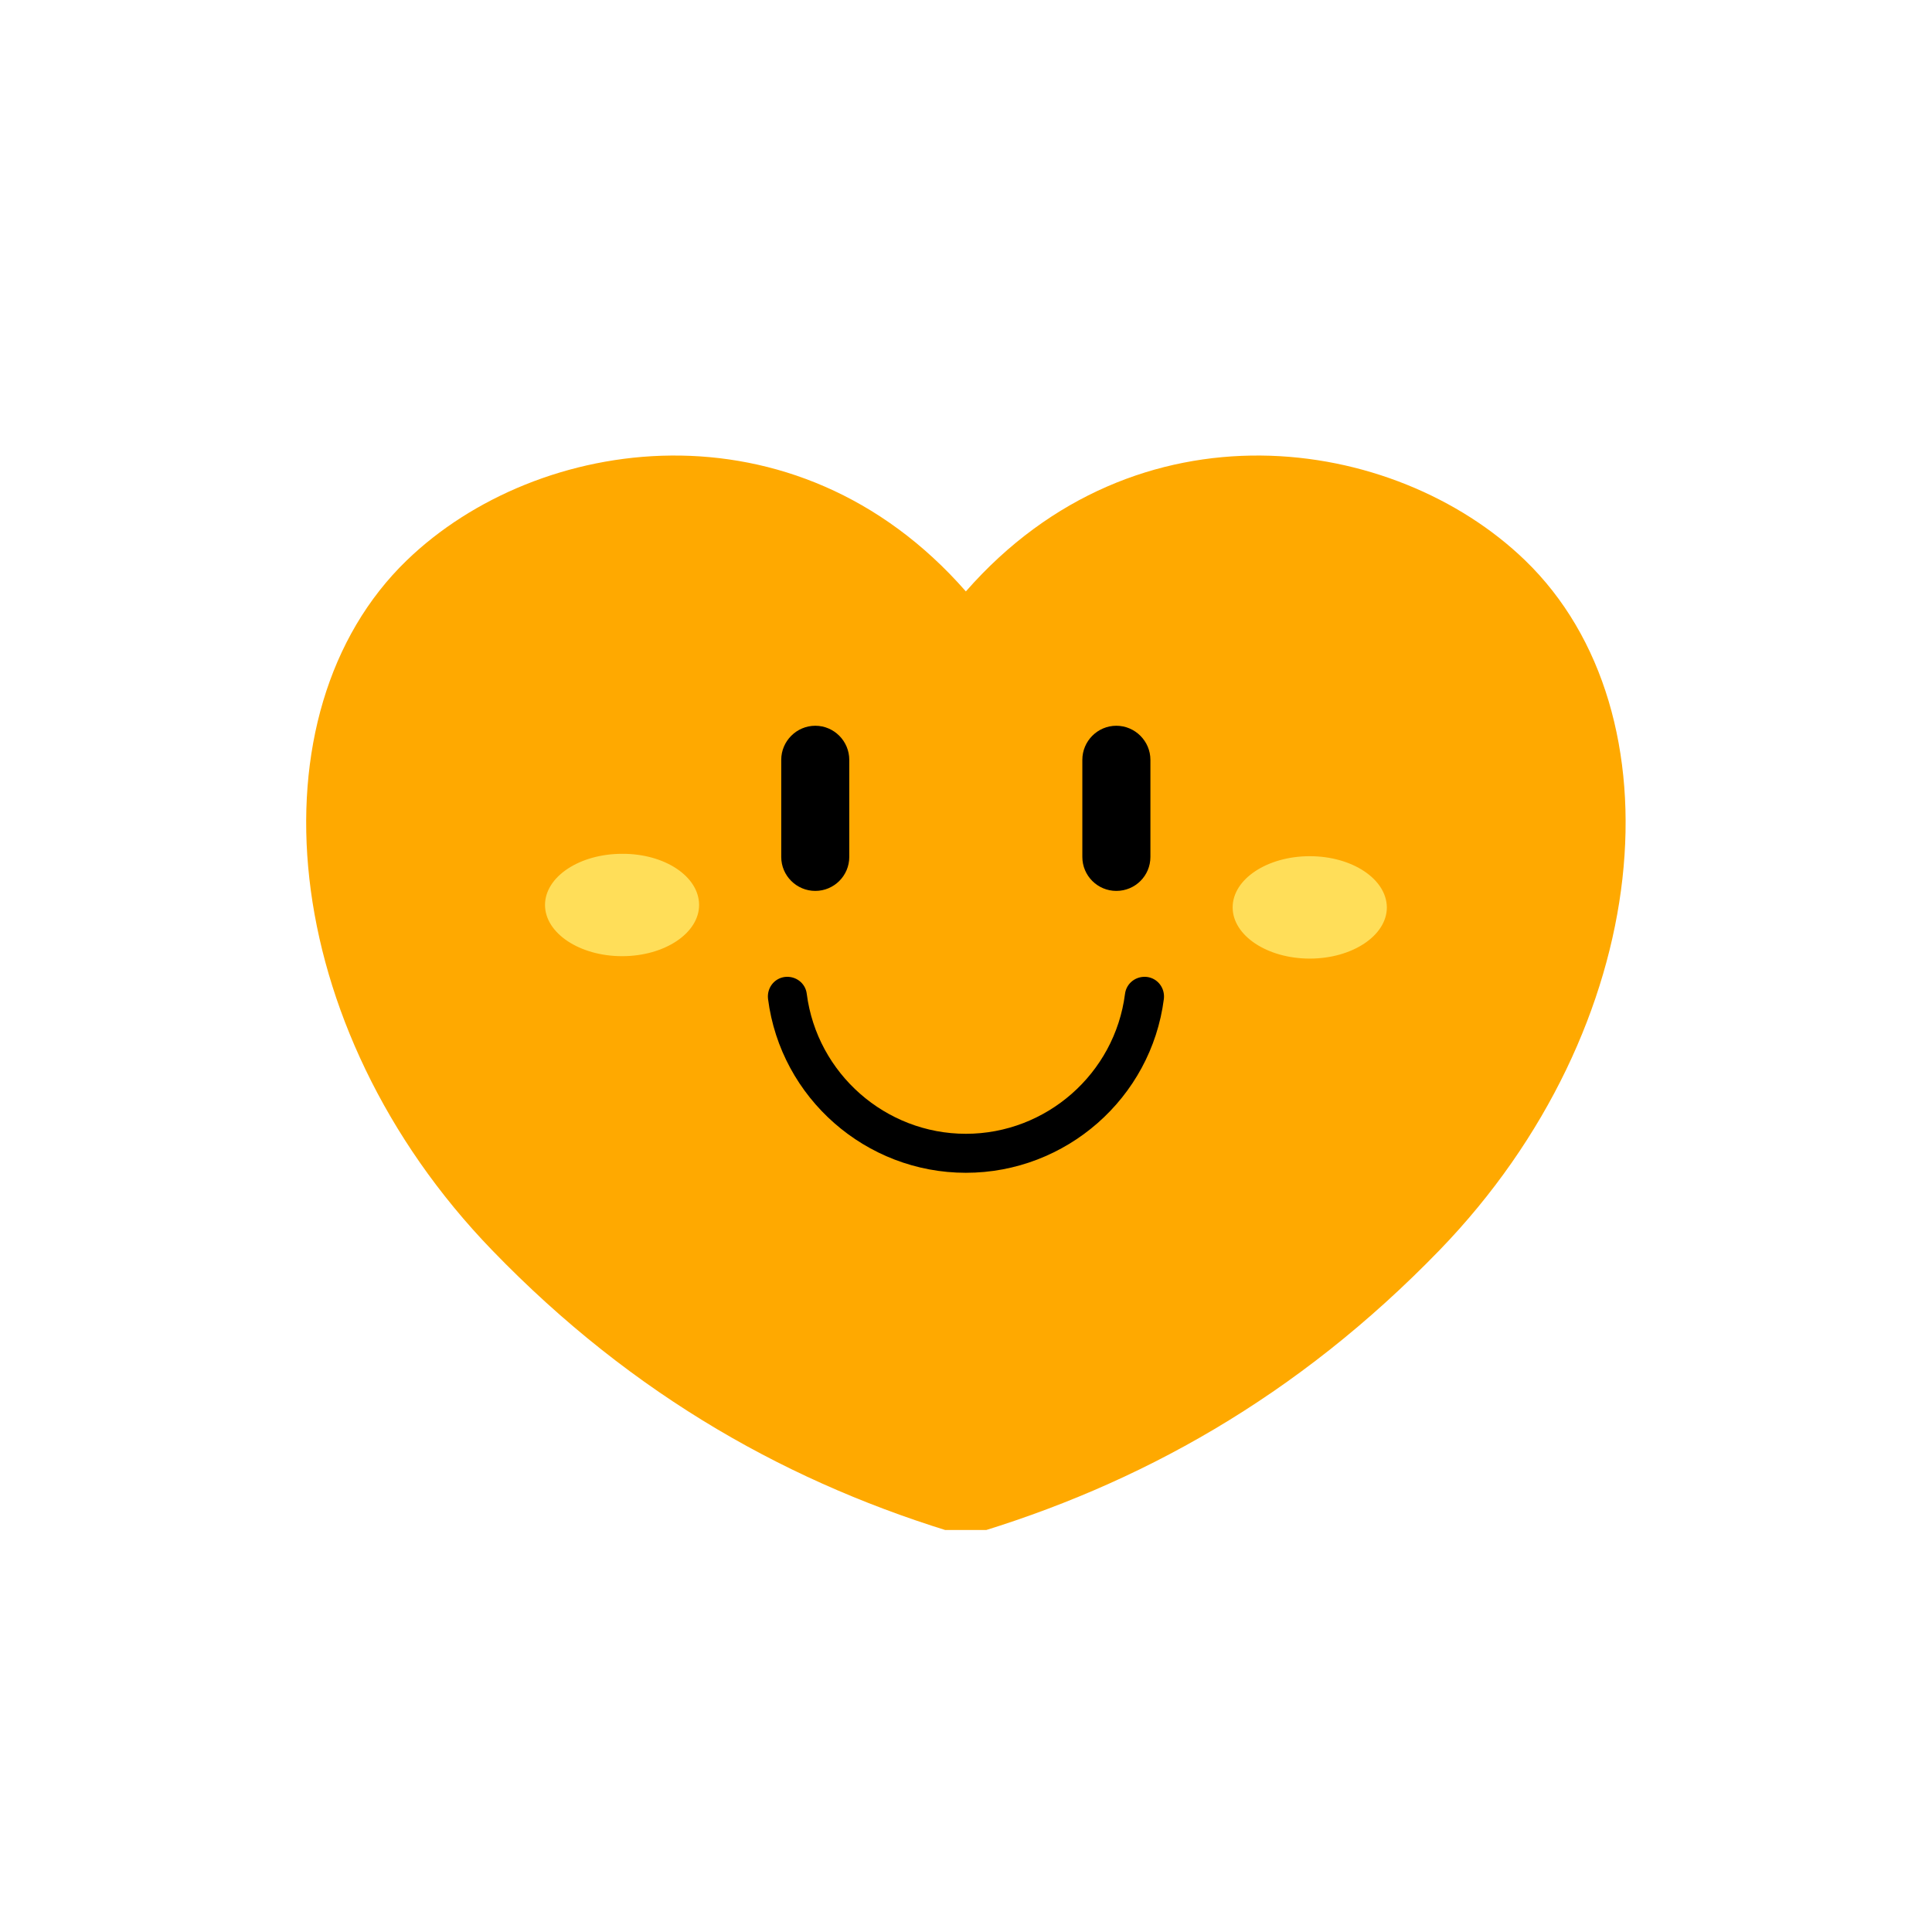 <svg version="1.0" preserveAspectRatio="xMidYMid meet" height="80" viewBox="0 0 60 60" zoomAndPan="magnify" width="80" xmlns:xlink="http://www.w3.org/1999/xlink" xmlns="http://www.w3.org/2000/svg"><defs><clipPath id="d16cef4ba4"><path clip-rule="nonzero" d="M 9 14 L 51 14 L 51 47.516 L 9 47.516 Z M 9 14"></path></clipPath></defs><g clip-path="url(#d16cef4ba4)"><path fill-rule="nonzero" fill-opacity="1" d="M 47.363 17.402 C 43.316 13.492 35.301 12.312 29.996 18.367 C 24.695 12.312 16.68 13.492 12.633 17.402 C 7.73 22.137 8.586 31.898 15.281 38.824 C 19.695 43.395 24.629 46.125 29.906 47.684 C 29.941 47.684 30.055 47.684 30.078 47.684 C 35.355 46.125 40.281 43.395 44.707 38.824 C 51.41 31.898 52.262 22.137 47.363 17.402 Z M 47.363 17.402" fill="#ffa900"></path></g><path fill-rule="nonzero" fill-opacity="1" d="M 21.711 28.105 C 21.711 28.98 20.641 29.695 19.32 29.695 C 18 29.695 16.926 28.98 16.926 28.105 C 16.926 27.227 18 26.516 19.32 26.516 C 20.641 26.508 21.711 27.219 21.711 28.105 Z M 40.676 26.59 C 39.355 26.59 38.281 27.301 38.281 28.18 C 38.281 29.055 39.355 29.77 40.676 29.77 C 41.996 29.77 43.07 29.055 43.07 28.18 C 43.062 27.301 41.996 26.59 40.676 26.59 Z M 40.676 26.59" fill="#ffde59"></path><path fill-rule="nonzero" fill-opacity="1" d="M 29.996 36.422 C 26.891 36.422 24.246 34.102 23.852 31.023 C 23.812 30.688 24.039 30.383 24.375 30.34 C 24.711 30.301 25.016 30.531 25.055 30.867 C 25.375 33.34 27.5 35.211 29.996 35.211 C 32.496 35.211 34.621 33.34 34.938 30.867 C 34.98 30.531 35.285 30.301 35.621 30.34 C 35.957 30.383 36.184 30.688 36.145 31.023 C 35.75 34.102 33.105 36.422 29.996 36.422 Z M 26.375 26.613 L 26.375 23.598 C 26.375 23.016 25.902 22.539 25.32 22.539 C 24.738 22.539 24.262 23.016 24.262 23.598 L 24.262 26.613 C 24.262 27.195 24.738 27.668 25.32 27.668 C 25.902 27.668 26.375 27.195 26.375 26.613 Z M 35.727 26.613 L 35.727 23.598 C 35.727 23.016 35.25 22.539 34.668 22.539 C 34.086 22.539 33.613 23.016 33.613 23.598 L 33.613 26.613 C 33.613 27.195 34.086 27.668 34.668 27.668 C 35.258 27.668 35.727 27.195 35.727 26.613 Z M 35.727 26.613" fill="#000000"></path></svg>